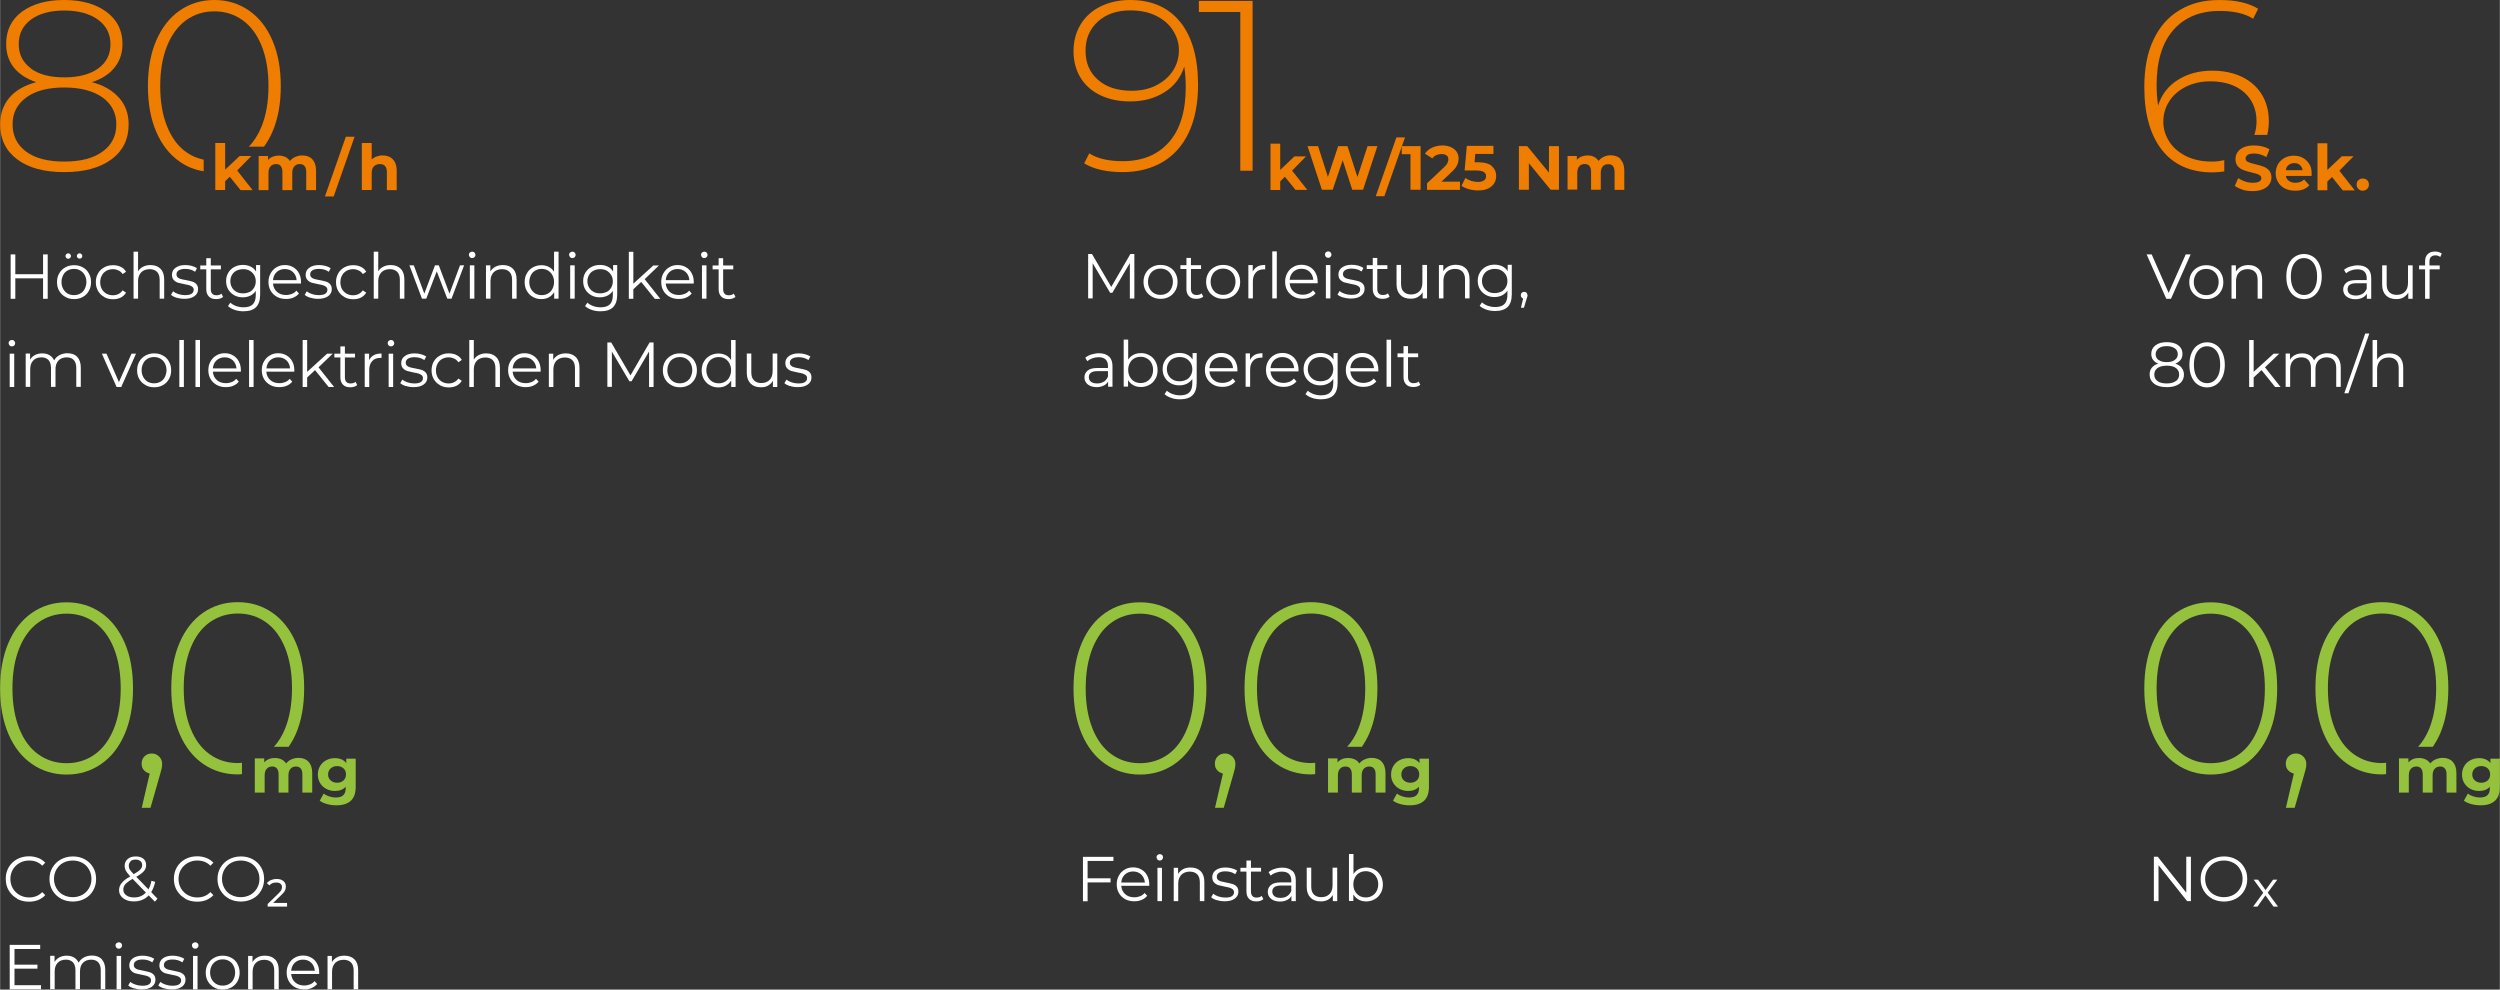 <?xml version="1.0" encoding="UTF-8"?>
<svg xmlns="http://www.w3.org/2000/svg" id="Ebene_2" data-name="Ebene 2" viewBox="0 0 182.86 72.39" width="1920" height="760">
  <rect x="0" y="0" width="182.86" height="72.39" fill="#333333" stroke="none"/>
  <defs>
    <style>
      .cls-1 {
        fill: #fff;
      }

      .cls-2 {
        fill: #ef7d00;
      }

      .cls-3 {
        fill: #95c23d;
      }
    </style>
  </defs>
  <g id="Ebene_2-2" data-name="Ebene 2">
    <g>
      <g>
        <path class="cls-1" d="M79.55,62.97v1.28h1.68v.3h-1.68v1.38h-.34v-3.25h2.23v.3h-1.89Z"/>
        <path class="cls-1" d="M84.05,64.8h-2.04c.02.25.12.46.29.61.18.16.4.23.67.23.15,0,.29-.03.42-.08.13-.05.24-.13.33-.24l.19.21c-.11.13-.24.23-.41.3-.16.07-.34.1-.54.1-.25,0-.47-.05-.67-.16-.19-.11-.34-.25-.45-.44s-.16-.4-.16-.64.05-.45.16-.64c.1-.19.25-.34.43-.44.18-.11.38-.16.61-.16s.43.05.61.16c.18.1.32.25.42.44s.15.4.15.64v.1h0ZM82.28,63.97c-.16.15-.25.35-.27.59h1.73c-.02-.24-.11-.44-.27-.59s-.36-.22-.6-.22-.43.08-.59.22Z"/>
        <path class="cls-1" d="M84.66,62.88s-.07-.1-.07-.17.02-.12.07-.16.1-.07.17-.07.12.02.17.07c.05.04.07.1.07.16,0,.07-.02.12-.07.17s-.1.07-.17.07-.12-.02-.17-.07ZM84.66,63.48h.33v2.44h-.33v-2.44Z"/>
        <path class="cls-1" d="M87.82,63.73c.18.18.27.44.27.78v1.41h-.33v-1.38c0-.25-.06-.45-.19-.58-.13-.13-.31-.2-.54-.2-.26,0-.47.08-.62.23-.15.16-.23.37-.23.65v1.28h-.33v-2.44h.32v.45c.09-.15.21-.26.37-.35s.34-.12.55-.12c.31,0,.55.09.73.27Z"/>
        <path class="cls-1" d="M89.01,65.86c-.18-.06-.32-.13-.42-.22l.15-.26c.1.08.23.15.39.2.15.05.32.08.48.08.22,0,.39-.03.49-.1.11-.07.16-.17.16-.29,0-.09-.03-.16-.09-.21s-.13-.09-.22-.12-.21-.05-.36-.08c-.2-.04-.36-.08-.48-.11-.12-.04-.22-.1-.31-.2s-.13-.22-.13-.39c0-.2.08-.37.25-.5s.41-.2.71-.2c.16,0,.32.02.47.06.16.04.29.1.39.17l-.14.26c-.2-.14-.44-.21-.72-.21-.21,0-.37.04-.47.11-.11.07-.16.17-.16.29,0,.09.03.17.09.22.06.06.14.1.23.12s.21.05.37.08c.19.04.35.07.47.11s.22.1.3.19.12.21.12.37c0,.21-.09.38-.27.51-.18.13-.42.19-.74.19-.2,0-.39-.03-.57-.09v.02Z"/>
        <path class="cls-1" d="M92.41,65.77c-.06.06-.14.1-.23.13-.09.03-.19.04-.29.04-.23,0-.4-.06-.53-.19-.12-.12-.19-.3-.19-.52v-1.47h-.44v-.28h.44v-.53h.33v.53h.74v.28h-.74v1.46c0,.15.04.26.11.33.07.08.18.11.31.11.07,0,.13-.01.2-.03s.12-.05.17-.09l.12.24h0Z"/>
        <path class="cls-1" d="M94.53,63.7c.17.16.25.39.25.71v1.51h-.32v-.38c-.07.13-.18.23-.33.3-.14.07-.31.11-.51.11-.27,0-.49-.07-.65-.2s-.24-.3-.24-.51.08-.37.23-.5.39-.19.72-.19h.77v-.15c0-.21-.06-.37-.18-.48-.12-.11-.29-.16-.51-.16-.16,0-.3.03-.45.08-.14.05-.26.12-.37.21l-.15-.25c.12-.1.27-.19.45-.24.17-.06.36-.09.55-.09.32,0,.56.08.73.24h.01ZM94.15,65.55c.13-.08.23-.21.3-.37v-.4h-.76c-.42,0-.63.15-.63.44,0,.14.05.25.16.34s.26.12.45.12.34-.04.48-.13Z"/>
        <path class="cls-1" d="M97.81,63.48v2.44h-.32v-.45c-.09.15-.21.26-.36.35-.15.08-.32.12-.52.12-.32,0-.57-.09-.75-.27s-.28-.44-.28-.78v-1.42h.33v1.38c0,.26.06.45.19.58s.31.2.54.2c.26,0,.46-.08.61-.23s.22-.37.22-.65v-1.28h.34Z"/>
        <path class="cls-1" d="M100.55,63.62c.19.1.33.25.44.44.1.19.16.4.16.64s-.05.46-.16.64c-.11.19-.25.34-.44.44-.19.11-.39.16-.62.16-.2,0-.39-.04-.55-.13-.16-.09-.29-.21-.39-.38v.48h-.32v-3.44h.33v1.47c.1-.16.23-.28.39-.36.16-.08.34-.12.54-.12.23,0,.44.05.62.16ZM100.36,65.53c.14-.08.25-.19.33-.34s.12-.31.12-.5-.04-.35-.12-.5-.19-.26-.33-.34-.29-.12-.46-.12-.33.04-.47.12-.25.19-.32.34c-.08.15-.12.31-.12.5s.04.35.12.5.19.26.32.34c.14.08.29.12.47.12s.33-.04.46-.12Z"/>
        <path class="cls-3" d="M80.85,55.89c-.74-.51-1.31-1.24-1.72-2.19-.41-.95-.61-2.06-.61-3.34s.2-2.39.61-3.34.98-1.68,1.72-2.19c.74-.51,1.58-.77,2.53-.77s1.79.26,2.53.77,1.31,1.25,1.72,2.19.61,2.06.61,3.34-.2,2.39-.61,3.34-.98,1.68-1.72,2.19-1.58.77-2.53.77-1.79-.26-2.53-.77ZM85.44,55.18c.6-.43,1.06-1.06,1.39-1.88s.5-1.8.5-2.94-.17-2.11-.5-2.94c-.33-.82-.8-1.45-1.39-1.88-.6-.43-1.29-.65-2.07-.65s-1.47.22-2.07.65-1.06,1.06-1.39,1.88c-.33.82-.5,1.8-.5,2.94s.17,2.11.5,2.94c.33.82.79,1.45,1.39,1.88s1.29.65,2.07.65,1.47-.22,2.07-.65Z"/>
        <path class="cls-3" d="M90.15,55.35c.14.15.21.32.21.52,0,.12-.01.24-.04.37s-.07.28-.12.44l-.69,2.41h-.64l.58-2.5c-.18-.05-.32-.13-.43-.26-.11-.12-.16-.28-.16-.47,0-.21.07-.39.21-.53.14-.14.32-.21.53-.21s.39.07.53.22h.02Z"/>
        <path class="cls-3" d="M96.21,55.8c-.1,0-.2.02-.31.02-.78,0-1.47-.22-2.07-.65-.6-.43-1.06-1.06-1.39-1.88-.33-.82-.5-1.8-.5-2.94s.17-2.11.5-2.94c.33-.82.79-1.45,1.39-1.88s1.29-.65,2.07-.65,1.47.22,2.07.65,1.06,1.06,1.39,1.88.5,1.8.5,2.94-.17,2.11-.5,2.94c-.21.53-.49.97-.82,1.34h1.08c.19-.29.37-.6.52-.94.41-.95.61-2.06.61-3.34s-.2-2.39-.61-3.34-.98-1.68-1.72-2.19-1.58-.77-2.53-.77-1.79.26-2.53.77-1.31,1.25-1.72,2.19-.61,2.06-.61,3.34.2,2.39.61,3.34.98,1.68,1.72,2.19,1.58.77,2.53.77c.1,0,.2-.02.31-.02v-.83h.01Z"/>
        <path class="cls-3" d="M101.06,55.72c.18.18.28.46.28.83v1.43h-.72v-1.32c0-.2-.04-.35-.12-.44-.08-.1-.2-.15-.35-.15-.17,0-.3.06-.4.17s-.15.27-.15.49v1.25h-.72v-1.32c0-.39-.16-.59-.47-.59-.17,0-.3.06-.4.17s-.15.27-.15.49v1.25h-.72v-2.5h.69v.29c.09-.1.21-.19.34-.24.13-.06.28-.08.44-.08.18,0,.34.04.48.1.14.07.26.17.34.3.1-.13.23-.23.39-.3.16-.07.33-.11.51-.11.31,0,.56.09.74.28h0Z"/>
        <path class="cls-3" d="M104.52,55.48v2.08c0,.46-.12.8-.36,1.02s-.59.33-1.04.33c-.24,0-.47-.03-.69-.09s-.4-.14-.54-.25l.29-.52c.11.09.24.16.4.21s.32.08.48.08c.25,0,.44-.06.55-.17.12-.11.18-.28.18-.51v-.11c-.19.21-.45.31-.79.31-.23,0-.44-.05-.63-.15-.19-.1-.34-.24-.45-.42s-.17-.39-.17-.63.06-.45.17-.63.26-.32.45-.42.4-.15.63-.15c.36,0,.64.12.83.36v-.32h.69v-.02ZM103.63,57.09c.12-.11.18-.26.18-.44s-.06-.33-.18-.44-.28-.17-.47-.17-.35.06-.47.17-.19.26-.19.44.06.33.19.44c.12.11.28.17.47.17s.35-.06.47-.17Z"/>
      </g>
      <g>
        <path class="cls-1" d="M1.24,65.73c-.26-.14-.46-.34-.61-.59-.15-.25-.22-.53-.22-.85s.07-.59.22-.85c.15-.25.35-.45.61-.59s.55-.21.87-.21c.24,0,.46.04.67.12s.38.2.52.35l-.22.22c-.25-.26-.57-.38-.96-.38-.26,0-.49.06-.7.18s-.38.28-.49.48c-.12.2-.18.43-.18.69s.06.48.18.69c.12.2.28.36.49.48.21.12.44.18.7.18.39,0,.71-.13.96-.39l.22.22c-.14.16-.32.27-.52.36-.21.08-.43.12-.67.12-.32,0-.61-.07-.87-.21v-.02Z"/>
        <path class="cls-1" d="M4.44,65.73c-.26-.14-.46-.34-.61-.59s-.22-.53-.22-.84.07-.59.22-.84.35-.45.61-.59c.26-.14.55-.22.88-.22s.61.07.87.21.46.34.61.59.22.53.22.85-.07.59-.22.85-.35.45-.61.59-.55.21-.87.21-.61-.07-.88-.21h0ZM6.01,65.46c.21-.12.37-.28.49-.48.12-.21.18-.43.18-.69s-.06-.48-.18-.69c-.12-.21-.28-.37-.49-.48s-.44-.17-.7-.17-.49.06-.7.17-.37.28-.49.48c-.12.21-.18.43-.18.69s.06.48.18.69c.12.21.28.37.49.48s.44.17.7.17.49-.06.7-.17Z"/>
        <path class="cls-1" d="M11.32,65.96l-.45-.46c-.28.29-.64.44-1.08.44-.21,0-.4-.03-.56-.1-.17-.07-.29-.17-.39-.29-.09-.12-.14-.27-.14-.43,0-.19.06-.37.19-.52.12-.16.33-.32.63-.49-.15-.16-.26-.3-.32-.41-.06-.11-.09-.23-.09-.36,0-.21.07-.37.22-.5.15-.13.35-.19.6-.19.23,0,.42.06.55.17.14.11.2.27.2.47,0,.16-.05.31-.16.43-.11.13-.29.27-.56.42l.89.92c.1-.18.17-.38.22-.63l.27.08c-.06.29-.16.54-.29.75l.46.48-.19.22ZM10.67,65.3l-.98-1.01c-.26.15-.43.28-.53.39-.1.12-.15.25-.15.39,0,.18.07.32.22.42.14.11.33.16.57.16.36,0,.65-.12.87-.37v.02ZM9.55,63.01c-.09.08-.14.19-.14.32,0,.1.02.19.07.27s.15.2.29.35c.24-.14.4-.25.49-.35s.13-.2.13-.32-.04-.22-.13-.29c-.08-.07-.2-.11-.35-.11-.16,0-.29.04-.38.12h.02Z"/>
        <path class="cls-1" d="M13.54,65.73c-.26-.14-.46-.34-.61-.59s-.22-.53-.22-.85.07-.59.22-.85c.15-.25.35-.45.61-.59.26-.14.55-.21.87-.21.24,0,.46.04.67.12s.38.2.52.35l-.22.22c-.25-.26-.57-.38-.96-.38-.26,0-.49.06-.7.18s-.38.28-.49.48c-.12.2-.18.43-.18.69s.06.48.18.69c.12.2.28.36.49.48.21.12.44.18.7.18.39,0,.71-.13.96-.39l.22.22c-.14.16-.32.27-.52.36-.21.08-.43.12-.67.12-.32,0-.61-.07-.87-.21v-.02Z"/>
        <path class="cls-1" d="M16.73,65.73c-.26-.14-.46-.34-.61-.59-.15-.25-.22-.53-.22-.84s.07-.59.22-.84c.15-.25.35-.45.61-.59s.55-.22.88-.22.61.07.87.21.46.34.61.59.22.53.22.85-.07.59-.22.85-.35.45-.61.59-.55.21-.87.21-.61-.07-.88-.21h0ZM18.3,65.46c.21-.12.37-.28.49-.48.12-.21.18-.43.18-.69s-.06-.48-.18-.69c-.12-.21-.28-.37-.49-.48s-.44-.17-.7-.17-.49.06-.7.17-.37.28-.49.48c-.12.21-.18.43-.18.69s.06.48.18.69c.12.21.28.37.49.48s.44.17.7.17.49-.06.7-.17Z"/>
        <path class="cls-1" d="M20.99,66.07v.25h-1.42v-.19l.8-.78c.1-.09.16-.18.2-.25.03-.07.05-.14.05-.21,0-.1-.04-.18-.11-.24s-.18-.09-.31-.09c-.22,0-.39.07-.5.21l-.19-.17c.08-.09.18-.17.3-.22s.26-.08.42-.08c.21,0,.37.05.49.15.12.1.18.23.18.4,0,.11-.02.21-.07.3-.04.09-.13.2-.26.32l-.6.58h1.01v.02Z"/>
        <path class="cls-1" d="M2.99,72.07v.3H.7v-3.25h2.23v.3h-1.88v1.15h1.68v.29h-1.68v1.21h1.95,0Z"/>
        <path class="cls-1" d="M7.43,70.17c.17.18.26.44.26.78v1.41h-.33v-1.38c0-.25-.06-.45-.18-.58s-.29-.2-.52-.2c-.25,0-.45.08-.6.23s-.22.37-.22.65v1.28h-.33v-1.38c0-.25-.06-.45-.18-.58s-.3-.2-.52-.2c-.25,0-.45.08-.6.23-.15.16-.22.37-.22.65v1.28h-.33v-2.44h.32v.45c.09-.15.21-.26.36-.34.16-.08.33-.12.53-.12s.38.04.53.13c.15.09.26.21.34.38.09-.16.22-.29.39-.38.17-.09.36-.14.58-.14.31,0,.55.09.72.26h0Z"/>
        <path class="cls-1" d="M8.51,69.33s-.07-.1-.07-.17.02-.12.07-.16.1-.07.17-.07.12.02.17.07c.05.04.07.1.07.16,0,.07-.02.12-.07.17-.05.05-.1.07-.17.07s-.12-.02-.17-.07ZM8.52,69.93h.33v2.44h-.33v-2.44Z"/>
        <path class="cls-1" d="M9.79,72.31c-.18-.06-.32-.13-.42-.22l.15-.26c.1.08.23.15.39.2.15.05.32.08.48.08.22,0,.39-.03.49-.1.11-.07.16-.17.16-.29,0-.09-.03-.16-.09-.21s-.13-.09-.22-.12-.21-.05-.36-.08c-.2-.04-.36-.08-.48-.11-.12-.04-.22-.1-.31-.2s-.13-.22-.13-.39c0-.2.08-.37.25-.5s.41-.2.71-.2c.16,0,.32.02.47.06.16.04.29.1.39.17l-.14.26c-.2-.14-.44-.21-.72-.21-.21,0-.37.04-.47.11-.11.07-.16.17-.16.29,0,.09.03.17.09.22.06.06.14.1.23.12s.21.05.37.08c.19.04.35.07.47.11s.22.1.3.19.12.21.12.37c0,.21-.09.38-.27.51-.18.13-.42.19-.74.19-.2,0-.39-.03-.57-.09v.02Z"/>
        <path class="cls-1" d="M11.99,72.31c-.18-.06-.32-.13-.42-.22l.15-.26c.1.08.23.15.39.2.15.05.32.08.48.08.22,0,.39-.03.49-.1.11-.07.16-.17.16-.29,0-.09-.03-.16-.09-.21s-.13-.09-.22-.12-.21-.05-.36-.08c-.2-.04-.36-.08-.48-.11-.12-.04-.22-.1-.31-.2s-.13-.22-.13-.39c0-.2.08-.37.25-.5s.41-.2.71-.2c.16,0,.32.02.47.06.16.04.29.1.39.17l-.14.26c-.2-.14-.44-.21-.72-.21-.21,0-.37.04-.47.11-.11.07-.16.17-.16.29,0,.09.03.17.09.22.06.06.14.1.23.12s.21.05.37.08c.19.04.35.07.47.11s.22.1.3.19.12.21.12.37c0,.21-.09.38-.27.51-.18.13-.42.19-.74.19-.2,0-.39-.03-.57-.09v.02Z"/>
        <path class="cls-1" d="M14.1,69.33s-.07-.1-.07-.17.02-.12.07-.16.1-.07.17-.07.12.02.17.07c.05.04.07.1.07.16,0,.07-.02.12-.07.17-.05.05-.1.07-.17.07s-.12-.02-.17-.07ZM14.11,69.93h.33v2.44h-.33v-2.44Z"/>
        <path class="cls-1" d="M15.65,72.23c-.19-.11-.34-.25-.45-.44s-.16-.4-.16-.64.05-.45.16-.64c.11-.19.26-.34.45-.44.19-.11.4-.16.63-.16s.45.05.64.16c.19.1.34.25.44.44s.16.4.16.64-.05.45-.16.64c-.11.19-.25.34-.44.44s-.4.16-.64.16-.45-.05-.63-.16ZM16.75,71.98c.14-.08.25-.19.32-.34.08-.15.12-.31.12-.5s-.04-.35-.12-.5-.18-.26-.32-.34-.29-.12-.47-.12-.33.04-.47.12-.25.19-.33.34-.12.31-.12.5.04.35.12.5.19.26.33.34.29.12.47.12.33-.04.47-.12Z"/>
        <path class="cls-1" d="M20.11,70.18c.18.18.27.44.27.78v1.41h-.33v-1.38c0-.25-.06-.45-.19-.58-.13-.13-.31-.2-.54-.2-.26,0-.47.08-.62.23-.15.16-.23.37-.23.65v1.28h-.33v-2.44h.32v.45c.09-.15.21-.26.37-.35s.34-.12.55-.12c.31,0,.55.09.73.27Z"/>
        <path class="cls-1" d="M23.33,71.25h-2.04c.02.25.12.46.29.61.18.16.4.23.67.23.15,0,.29-.03.42-.08s.24-.13.33-.24l.19.21c-.11.13-.24.23-.41.3-.16.07-.34.1-.54.1-.25,0-.47-.05-.67-.16-.19-.11-.34-.25-.45-.44s-.16-.4-.16-.64.05-.45.16-.64c.1-.19.25-.34.43-.44.18-.11.38-.16.61-.16s.43.05.61.16c.18.1.32.25.42.44s.15.4.15.64v.1h-.01ZM21.56,70.42c-.16.15-.25.35-.27.59h1.73c-.02-.24-.11-.44-.27-.59s-.36-.22-.6-.22-.43.08-.59.22Z"/>
        <path class="cls-1" d="M25.92,70.18c.18.18.27.44.27.78v1.41h-.33v-1.38c0-.25-.06-.45-.19-.58-.13-.13-.31-.2-.54-.2-.26,0-.47.08-.62.23-.15.16-.23.37-.23.65v1.28h-.33v-2.44h.32v.45c.09-.15.21-.26.37-.35s.34-.12.55-.12c.31,0,.55.09.73.27Z"/>
        <path class="cls-3" d="M2.33,55.89c-.74-.51-1.31-1.24-1.72-2.19-.41-.95-.61-2.06-.61-3.34s.2-2.39.61-3.34c.41-.95.98-1.68,1.72-2.19.74-.51,1.58-.77,2.53-.77s1.79.26,2.53.77,1.31,1.25,1.72,2.19.61,2.06.61,3.34-.2,2.39-.61,3.34-.98,1.68-1.72,2.19-1.58.77-2.53.77-1.79-.26-2.53-.77ZM6.93,55.18c.6-.43,1.06-1.06,1.39-1.88s.5-1.8.5-2.94-.17-2.11-.5-2.94c-.33-.82-.8-1.45-1.39-1.88-.6-.43-1.29-.65-2.07-.65s-1.47.22-2.07.65c-.6.43-1.06,1.06-1.39,1.88s-.5,1.8-.5,2.94.17,2.11.5,2.94c.33.82.79,1.45,1.39,1.88.6.43,1.29.65,2.07.65s1.47-.22,2.07-.65Z"/>
        <path class="cls-3" d="M11.64,55.35c.14.15.21.32.21.52,0,.12-.01.24-.04.37s-.07.28-.12.44l-.69,2.41h-.64l.58-2.5c-.18-.05-.32-.13-.43-.26-.11-.12-.16-.28-.16-.47,0-.21.07-.39.21-.53.14-.14.32-.21.53-.21s.39.07.53.22h.02Z"/>
        <path class="cls-3" d="M17.7,55.8c-.1,0-.2.02-.31.02-.78,0-1.47-.22-2.07-.65-.6-.43-1.06-1.06-1.39-1.88-.33-.82-.5-1.8-.5-2.94s.17-2.11.5-2.94c.33-.82.79-1.45,1.39-1.88s1.29-.65,2.07-.65,1.47.22,2.07.65,1.06,1.06,1.39,1.88.5,1.8.5,2.94-.17,2.11-.5,2.94c-.21.53-.49.97-.82,1.34h1.08c.19-.29.37-.6.52-.94.41-.95.61-2.06.61-3.34s-.2-2.39-.61-3.34-.98-1.68-1.72-2.19-1.58-.77-2.53-.77-1.79.26-2.53.77-1.31,1.25-1.72,2.19-.61,2.06-.61,3.34.2,2.39.61,3.34.98,1.68,1.72,2.19c.74.51,1.58.77,2.53.77.11,0,.2-.02.31-.02v-.83h.01Z"/>
        <path class="cls-3" d="M22.55,55.72c.18.18.28.46.28.83v1.43h-.72v-1.32c0-.2-.04-.35-.12-.44-.08-.1-.2-.15-.35-.15-.17,0-.3.06-.4.17s-.15.27-.15.49v1.25h-.72v-1.32c0-.39-.16-.59-.47-.59-.17,0-.3.06-.4.17s-.15.27-.15.49v1.25h-.72v-2.5h.69v.29c.09-.1.21-.19.34-.24.13-.06.28-.08.44-.08.18,0,.34.04.48.1.14.07.26.17.34.3.1-.13.23-.23.39-.3.16-.07.33-.11.51-.11.31,0,.56.09.74.28h-.01Z"/>
        <path class="cls-3" d="M26.01,55.48v2.08c0,.46-.12.8-.36,1.02s-.59.33-1.04.33c-.24,0-.47-.03-.69-.09-.22-.06-.4-.14-.54-.25l.29-.52c.11.09.24.16.4.21s.32.08.48.08c.25,0,.44-.06.55-.17.12-.11.18-.28.18-.51v-.11c-.19.21-.45.31-.79.31-.23,0-.44-.05-.63-.15-.19-.1-.34-.24-.45-.42s-.17-.39-.17-.63.06-.45.17-.63.26-.32.45-.42.4-.15.63-.15c.36,0,.64.12.83.36v-.32h.69v-.02ZM25.12,57.09c.12-.11.18-.26.18-.44s-.06-.33-.18-.44-.28-.17-.47-.17-.35.06-.47.17c-.12.11-.19.26-.19.44s.06.33.19.44c.12.11.28.17.47.17s.35-.06.47-.17Z"/>
      </g>
      <g>
        <path class="cls-1" d="M160.26,62.67v3.25h-.28l-2.09-2.63v2.63h-.34v-3.25h.28l2.09,2.63v-2.63h.34Z"/>
        <path class="cls-1" d="M161.8,65.73c-.26-.14-.46-.34-.61-.59s-.22-.53-.22-.84.07-.59.22-.84.35-.45.61-.59.55-.22.88-.22.61.07.87.21.46.34.61.59.22.53.22.85-.07.59-.22.85-.35.45-.61.59-.55.21-.87.21-.61-.07-.88-.21h0ZM163.37,65.46c.21-.12.37-.28.49-.48.12-.21.18-.43.18-.69s-.06-.48-.18-.69c-.12-.21-.28-.37-.49-.48s-.44-.17-.7-.17-.49.06-.7.17-.37.28-.49.48c-.12.21-.18.43-.18.69s.06.48.18.69c.12.21.28.37.49.48s.44.17.7.17.49-.06.7-.17Z"/>
        <path class="cls-1" d="M166.3,66.32l-.59-.82-.58.82h-.32l.74-1.01-.7-.96h.32l.55.76.55-.76h.31l-.7.95.75,1.02s-.33,0-.33,0Z"/>
        <path class="cls-3" d="M159.18,55.89c-.74-.51-1.31-1.24-1.72-2.19-.41-.95-.61-2.06-.61-3.34s.2-2.39.61-3.34.98-1.68,1.72-2.19c.74-.51,1.58-.77,2.53-.77s1.79.26,2.53.77,1.31,1.25,1.72,2.19.61,2.06.61,3.34-.2,2.39-.61,3.34-.98,1.68-1.72,2.19-1.58.77-2.53.77-1.79-.26-2.53-.77ZM163.78,55.18c.6-.43,1.06-1.06,1.39-1.88s.5-1.8.5-2.94-.17-2.11-.5-2.94c-.33-.82-.8-1.45-1.39-1.88-.6-.43-1.29-.65-2.07-.65s-1.47.22-2.07.65-1.06,1.06-1.39,1.88-.5,1.8-.5,2.94.17,2.11.5,2.94c.33.82.79,1.45,1.39,1.88s1.29.65,2.07.65,1.47-.22,2.07-.65Z"/>
        <path class="cls-3" d="M168.49,55.35c.14.15.21.32.21.52,0,.12-.01.24-.04.37s-.07.28-.12.44l-.69,2.41h-.64l.58-2.5c-.18-.05-.32-.13-.43-.26-.11-.12-.16-.28-.16-.47,0-.21.07-.39.21-.53.14-.14.32-.21.53-.21s.39.07.53.22h.02Z"/>
        <path class="cls-3" d="M174.55,55.8c-.1,0-.2.02-.31.02-.78,0-1.47-.22-2.07-.65-.6-.43-1.06-1.06-1.39-1.88-.33-.82-.5-1.8-.5-2.94s.17-2.11.5-2.94c.33-.82.79-1.45,1.39-1.88s1.29-.65,2.07-.65,1.47.22,2.07.65,1.06,1.06,1.39,1.88.5,1.8.5,2.94-.17,2.11-.5,2.94c-.21.53-.49.97-.82,1.34h1.08c.19-.29.37-.6.52-.94.41-.95.61-2.06.61-3.34s-.2-2.39-.61-3.34-.98-1.68-1.72-2.19-1.58-.77-2.53-.77-1.79.26-2.53.77-1.31,1.25-1.72,2.19-.61,2.06-.61,3.34.2,2.39.61,3.34.98,1.68,1.72,2.19,1.58.77,2.53.77c.11,0,.2-.02.31-.02v-.83h0Z"/>
        <path class="cls-3" d="M179.4,55.72c.18.18.28.46.28.83v1.43h-.72v-1.32c0-.2-.04-.35-.12-.44-.08-.1-.2-.15-.35-.15-.17,0-.3.06-.4.17-.1.11-.15.27-.15.49v1.25h-.72v-1.32c0-.39-.16-.59-.47-.59-.17,0-.3.06-.4.17-.1.11-.15.27-.15.49v1.25h-.72v-2.5h.69v.29c.09-.1.21-.19.34-.24.13-.06.28-.08.44-.08.18,0,.34.04.48.1.14.07.26.17.34.3.1-.13.23-.23.39-.3.16-.07.33-.11.51-.11.31,0,.56.09.74.28h-.01Z"/>
        <path class="cls-3" d="M182.86,55.48v2.08c0,.46-.12.8-.36,1.02s-.59.33-1.04.33c-.24,0-.47-.03-.69-.09s-.4-.14-.54-.25l.29-.52c.11.09.24.16.4.21.16.05.32.08.48.08.25,0,.44-.06.55-.17.12-.11.18-.28.18-.51v-.11c-.19.21-.45.31-.79.31-.23,0-.44-.05-.63-.15-.19-.1-.34-.24-.45-.42s-.17-.39-.17-.63.06-.45.17-.63.26-.32.45-.42.4-.15.63-.15c.36,0,.64.12.83.36v-.32h.69v-.02ZM181.97,57.09c.12-.11.18-.26.18-.44s-.06-.33-.18-.44-.28-.17-.47-.17-.35.06-.47.17-.19.26-.19.44.06.33.19.44c.12.11.28.17.47.17s.35-.06.47-.17Z"/>
      </g>
      <g>
        <path class="cls-1" d="M160.24,18.61l-1.44,3.25h-.34l-1.44-3.25h.37l1.24,2.82,1.25-2.82h.36Z"/>
        <path class="cls-1" d="M160.75,21.72c-.19-.11-.34-.25-.45-.44s-.16-.4-.16-.64.05-.45.16-.64c.11-.19.26-.34.45-.44.19-.11.4-.16.64-.16s.45.05.64.16c.19.1.34.25.44.44.11.19.16.4.16.64s-.05.45-.16.64c-.11.19-.25.34-.44.44-.19.11-.4.16-.64.16s-.45-.05-.64-.16ZM161.85,21.47c.14-.08.25-.19.32-.34s.12-.31.12-.5-.04-.35-.12-.5-.19-.26-.32-.34c-.14-.08-.29-.12-.47-.12s-.33.04-.47.12-.25.19-.32.34c-.08.15-.12.31-.12.5s.04.35.12.5.19.26.32.34c.14.08.29.12.47.12s.33-.04.47-.12Z"/>
        <path class="cls-1" d="M165.2,19.66c.18.18.27.44.27.78v1.41h-.33v-1.38c0-.25-.06-.45-.19-.58s-.31-.2-.54-.2c-.26,0-.47.08-.62.23-.15.16-.23.37-.23.65v1.28h-.33v-2.44h.32v.45c.09-.15.21-.26.37-.35.16-.08.34-.12.55-.12.31,0,.55.09.73.27h0Z"/>
        <path class="cls-1" d="M167.86,21.68c-.2-.13-.35-.32-.46-.57s-.16-.54-.16-.88.05-.63.16-.88.26-.44.46-.57c.2-.13.42-.2.67-.2s.47.07.67.2c.2.13.35.32.46.57s.17.54.17.88-.06.63-.17.88-.27.44-.46.57-.42.2-.67.2-.47-.07-.67-.2ZM169.03,21.42c.14-.11.26-.26.34-.46.08-.2.12-.44.12-.73s-.04-.53-.12-.73c-.08-.2-.19-.35-.34-.46-.14-.1-.31-.16-.5-.16s-.35.05-.5.16c-.14.11-.26.26-.34.46-.08.2-.12.44-.12.73s.04.53.12.73c.08.2.19.35.34.46.14.1.31.16.5.16s.35-.05.5-.16Z"/>
        <path class="cls-1" d="M173.19,19.64c.17.16.26.39.26.71v1.51h-.32v-.38c-.07.13-.18.23-.33.3-.14.07-.31.11-.51.11-.27,0-.49-.07-.65-.2s-.24-.3-.24-.51.08-.37.23-.5.39-.19.72-.19h.77v-.15c0-.21-.06-.37-.18-.48-.12-.11-.29-.16-.52-.16-.15,0-.3.03-.44.08s-.26.12-.37.21l-.15-.25c.12-.1.27-.19.45-.24s.36-.09.55-.09c.32,0,.56.08.73.24h0ZM172.82,21.49c.13-.08.23-.21.3-.37v-.4h-.77c-.42,0-.63.15-.63.44,0,.14.05.25.16.34.11.08.26.12.45.12s.34-.04.48-.13h.01Z"/>
        <path class="cls-1" d="M176.48,19.42v2.44h-.32v-.45c-.09.15-.21.26-.36.35s-.32.12-.52.12c-.32,0-.57-.09-.75-.27s-.28-.44-.28-.78v-1.42h.33v1.38c0,.26.06.45.19.58s.31.2.54.2c.26,0,.46-.08.61-.23s.22-.37.22-.65v-1.28h.34Z"/>
        <path class="cls-1" d="M177.82,18.79c-.07.08-.11.19-.11.34v.29h.75v.28h-.74v2.16h-.33v-2.16h-.44v-.28h.44v-.3c0-.22.06-.4.19-.53.13-.13.31-.19.54-.19.09,0,.18.01.27.04s.16.06.22.11l-.11.25c-.1-.08-.22-.12-.36-.12s-.25.04-.32.12h0Z"/>
        <path class="cls-1" d="M159.58,26.91c.11.14.17.3.17.49s-.05.35-.15.49-.25.25-.44.32c-.19.08-.41.11-.67.11-.39,0-.7-.08-.92-.25s-.33-.39-.33-.68c0-.19.05-.36.16-.49s.26-.24.47-.3c-.17-.06-.29-.16-.38-.28s-.13-.27-.13-.43c0-.26.1-.47.31-.63s.48-.23.83-.23c.23,0,.43.04.6.1.17.07.31.17.4.3.1.13.14.28.14.46s-.04.31-.13.43c-.09.12-.22.22-.39.28.2.07.36.17.47.31h0ZM159.16,27.88c.16-.12.24-.28.24-.48s-.08-.36-.24-.48c-.16-.12-.39-.17-.67-.17s-.51.06-.67.17c-.16.12-.24.27-.24.48s.08.36.24.48c.16.12.38.17.67.17s.51-.06.67-.18h0ZM157.9,26.33c.14.11.34.16.59.16s.45-.05.59-.16c.14-.1.22-.25.22-.42s-.07-.33-.22-.43-.34-.16-.59-.16-.44.05-.59.16c-.14.11-.22.25-.22.43s.07.32.21.43h0Z"/>
        <path class="cls-1" d="M160.77,28.14c-.2-.13-.35-.32-.46-.57s-.16-.54-.16-.88.05-.63.16-.88.26-.44.46-.57c.2-.13.42-.2.67-.2s.47.07.67.2c.2.13.35.32.46.57s.17.54.17.88-.06.63-.17.88-.27.44-.46.57-.42.2-.67.2-.47-.07-.67-.2ZM161.94,27.87c.14-.11.26-.26.34-.46.08-.2.12-.44.12-.73s-.04-.53-.12-.73c-.08-.2-.19-.35-.34-.46-.14-.1-.31-.16-.5-.16s-.35.05-.5.16c-.14.11-.26.26-.34.46-.08.2-.12.44-.12.73s.04.53.12.73c.08.2.19.35.34.46.14.1.31.16.5.16s.35-.05.5-.16Z"/>
        <path class="cls-1" d="M165.42,27.08l-.57.53v.7h-.33v-3.44h.33v2.33l1.46-1.33h.41l-1.04,1,1.14,1.44h-.4l-.98-1.22h-.02Z"/>
        <path class="cls-1" d="M170.96,26.11c.17.18.26.44.26.78v1.41h-.33v-1.38c0-.25-.06-.45-.18-.58s-.29-.2-.52-.2c-.25,0-.45.08-.6.23-.15.16-.22.37-.22.65v1.28h-.33v-1.38c0-.25-.06-.45-.18-.58s-.3-.2-.52-.2c-.25,0-.45.08-.6.23-.15.16-.22.37-.22.65v1.28h-.33v-2.44h.32v.45c.09-.15.21-.26.36-.34s.33-.12.53-.12.38.04.53.13c.15.09.26.21.34.38.09-.16.22-.29.39-.38.17-.09.36-.14.58-.14.31,0,.55.09.72.26h0Z"/>
        <path class="cls-1" d="M173.01,24.4h.3l-1.53,4.37h-.3l1.53-4.37Z"/>
        <path class="cls-1" d="M175.52,26.12c.18.18.27.44.27.78v1.41h-.33v-1.38c0-.25-.06-.45-.19-.58s-.31-.2-.54-.2c-.26,0-.47.08-.62.23-.15.16-.23.37-.23.65v1.28h-.33v-3.44h.33v1.43c.09-.14.21-.25.37-.33s.34-.12.54-.12c.31,0,.55.09.73.27Z"/>
        <path class="cls-2" d="M162.69,11.72c-.28.06-.57.1-.89.1-.75,0-1.38-.14-1.92-.41-.53-.27-.94-.63-1.22-1.08s-.42-.92-.42-1.42c0-.56.15-1.06.44-1.51.29-.45.7-.8,1.22-1.06.53-.26,1.12-.39,1.78-.39,1.04,0,1.86.27,2.47.8.6.53.91,1.24.91,2.13,0,.36-.06.68-.16.99h.94c.08-.32.12-.65.12-1.01,0-.73-.17-1.38-.51-1.94s-.83-.99-1.46-1.3c-.63-.3-1.36-.45-2.17-.45-.96,0-1.79.22-2.51.67-.72.45-1.2,1.08-1.45,1.88-.07-.45-.11-.95-.11-1.49,0-1.76.41-3.11,1.23-4.04s1.95-1.39,3.38-1.39c1.04,0,1.86.19,2.45.57l.37-.73c-.71-.43-1.65-.64-2.82-.64s-2.08.24-2.91.73c-.83.49-1.47,1.2-1.92,2.16-.46.95-.68,2.11-.68,3.49,0,1.96.43,3.49,1.29,4.59.86,1.09,2.09,1.64,3.7,1.64.3,0,.58-.03.86-.07v-.81h0Z"/>
        <path class="cls-2" d="M164.05,13.87c-.24-.07-.43-.16-.58-.27l.25-.57c.14.1.3.18.5.25.19.06.38.09.57.09.21,0,.37-.03.47-.09s.15-.15.15-.25c0-.08-.03-.14-.09-.19-.06-.05-.14-.09-.23-.12s-.22-.06-.38-.1c-.25-.06-.45-.12-.61-.18s-.29-.15-.41-.28c-.11-.13-.17-.3-.17-.52,0-.19.05-.36.15-.51.1-.15.26-.27.46-.36.21-.09.46-.13.75-.13.21,0,.41.02.61.07.2.05.37.12.52.21l-.23.57c-.3-.17-.6-.26-.9-.26-.21,0-.37.03-.47.1-.1.07-.15.16-.15.27s.06.19.17.25c.12.05.29.11.53.16.25.06.45.12.61.18s.29.15.41.28c.11.13.17.3.17.51,0,.19-.05.35-.16.51s-.26.27-.47.36c-.21.09-.46.13-.76.13-.26,0-.5-.03-.74-.1h.03Z"/>
        <path class="cls-2" d="M169.09,12.87h-1.89c.03.15.11.28.24.37s.28.13.47.13c.13,0,.24-.02.35-.06s.19-.1.28-.18l.38.42c-.23.27-.58.4-1.03.4-.28,0-.53-.05-.75-.16s-.38-.26-.5-.46c-.12-.19-.18-.42-.18-.66s.06-.46.17-.66c.12-.2.28-.35.48-.46s.43-.16.68-.16.47.05.66.16c.2.11.35.26.47.45s.17.42.17.68c0,0,0,.07,0,.19h0ZM167.4,12.07c-.11.09-.18.22-.2.38h1.23c-.02-.16-.09-.28-.2-.38s-.25-.14-.41-.14-.3.05-.41.14h0Z"/>
        <path class="cls-2" d="M170.59,12.94l-.35.34v.64h-.72v-3.44h.72v1.95l1.06-1h.86l-1.04,1.06,1.13,1.44h-.88l-.79-.98h0Z"/>
        <path class="cls-2" d="M172.51,13.82c-.09-.09-.13-.19-.13-.32s.04-.24.13-.32.19-.12.32-.12.23.04.32.12c.09.08.13.19.13.32s-.04.24-.13.32c-.09.09-.19.13-.32.13s-.23-.04-.32-.13Z"/>
      </g>
      <g>
        <path class="cls-1" d="M3.48,18.61v3.25h-.34v-1.5H1.11v1.5h-.34v-3.25h.34v1.45h2.03v-1.45h.34Z"/>
        <path class="cls-1" d="M4.77,21.72c-.19-.11-.34-.25-.45-.44-.11-.19-.16-.4-.16-.64s.05-.45.16-.64c.11-.19.26-.34.45-.44.19-.11.4-.16.64-.16s.45.05.64.16c.19.1.34.25.44.44.11.19.16.4.16.64s-.05.45-.16.64c-.11.19-.25.34-.44.44-.19.11-.4.16-.64.16s-.45-.05-.64-.16ZM5.87,21.47c.14-.08.25-.19.32-.34s.12-.31.12-.5-.04-.35-.12-.5-.19-.26-.32-.34c-.14-.08-.29-.12-.47-.12s-.33.04-.47.12-.25.19-.32.34c-.08.15-.12.31-.12.5s.04.35.12.5.19.26.32.34c.14.08.29.12.47.12s.33-.04.47-.12ZM4.84,18.87s-.06-.09-.06-.14.02-.1.06-.14c.04-.04.09-.06.14-.06s.1.02.14.06c.04.04.06.09.06.14s-.02.1-.06.14c-.04.04-.09.06-.14.06s-.1-.02-.14-.05h0ZM5.67,18.87s-.06-.09-.06-.14.02-.1.06-.14c.04-.04.09-.06.14-.06.06,0,.1.02.14.06.04.04.06.09.06.14,0,.06-.02.11-.06.14-.04.04-.09.05-.14.05s-.1-.02-.14-.06h0Z"/>
        <path class="cls-1" d="M7.61,21.72c-.19-.1-.34-.25-.45-.44-.11-.19-.16-.4-.16-.64s.05-.45.16-.64c.11-.19.26-.34.45-.44.19-.11.41-.16.65-.16.21,0,.4.04.56.12.17.08.3.2.39.36l-.25.17c-.08-.12-.18-.21-.31-.27s-.26-.09-.4-.09c-.18,0-.33.04-.48.12-.14.08-.25.19-.33.34s-.12.31-.12.5.04.35.12.5c.08.14.19.25.33.33s.3.12.48.12c.15,0,.28-.03.4-.09s.23-.15.31-.27l.25.17c-.1.16-.23.28-.39.36s-.35.12-.56.12c-.24,0-.46-.05-.65-.16h0Z"/>
        <path class="cls-1" d="M11.73,19.66c.18.18.27.44.27.78v1.41h-.33v-1.38c0-.25-.06-.45-.19-.58-.13-.13-.31-.2-.54-.2-.26,0-.47.08-.62.23-.15.16-.23.37-.23.65v1.28h-.33v-3.44h.33v1.43c.09-.14.21-.25.37-.33s.34-.12.54-.12c.31,0,.55.09.73.27Z"/>
        <path class="cls-1" d="M12.92,21.79c-.18-.06-.32-.13-.42-.22l.15-.26c.1.08.23.15.38.2s.32.08.48.08c.22,0,.39-.03.49-.1.11-.07.16-.17.16-.29,0-.09-.03-.16-.09-.21s-.13-.09-.22-.12-.21-.05-.36-.08c-.2-.04-.36-.08-.48-.11-.12-.04-.22-.1-.31-.2-.09-.09-.13-.22-.13-.39,0-.2.08-.37.26-.5.17-.13.41-.2.71-.2.16,0,.32.02.47.06s.29.1.39.17l-.14.26c-.2-.14-.44-.21-.72-.21-.21,0-.37.04-.48.11s-.16.17-.16.29c0,.09.03.17.09.22.06.06.14.1.23.12.09.03.21.05.37.08.19.04.35.07.47.11s.22.1.3.19.12.21.12.37c0,.21-.09.38-.27.51-.18.13-.42.19-.74.19-.2,0-.39-.03-.57-.09l.02.02Z"/>
        <path class="cls-1" d="M16.32,21.71c-.06.06-.14.1-.23.13s-.19.04-.29.04c-.23,0-.41-.06-.53-.19-.12-.12-.19-.3-.19-.52v-1.47h-.44v-.28h.44v-.53h.33v.53h.74v.28h-.74v1.46c0,.15.04.26.11.33.07.08.18.11.31.11.07,0,.13-.01.2-.03.06-.02.12-.05.16-.09l.12.24h0Z"/>
        <path class="cls-1" d="M19.02,19.41v2.14c0,.41-.1.72-.3.92-.2.2-.51.3-.92.3-.23,0-.44-.03-.64-.1-.2-.07-.37-.16-.49-.28l.17-.25c.12.11.26.19.43.25s.35.09.53.09c.31,0,.54-.07.68-.22.15-.14.22-.37.22-.67v-.31c-.1.15-.24.27-.4.35-.17.08-.35.12-.55.12-.23,0-.44-.05-.62-.15s-.33-.24-.44-.42-.16-.39-.16-.62.05-.43.16-.61.25-.32.44-.42.39-.15.63-.15c.21,0,.39.04.56.12s.3.2.4.36v-.47h.32l-.02.02ZM18.25,21.36c.14-.08.25-.18.33-.32s.12-.29.12-.46-.04-.33-.12-.46-.19-.24-.33-.32-.3-.11-.48-.11-.33.04-.48.11-.25.18-.33.31c-.08.14-.12.29-.12.46s.04.33.12.46c.08.14.19.24.33.32s.3.11.48.11.34-.04.48-.11h0Z"/>
        <path class="cls-1" d="M22,20.74h-2.04c.02.25.12.46.29.61.18.16.4.23.67.23.15,0,.29-.03.42-.08s.24-.13.33-.24l.19.21c-.11.13-.24.23-.41.3-.16.07-.34.1-.54.1-.25,0-.47-.05-.67-.16-.19-.11-.34-.25-.45-.44s-.16-.4-.16-.64.05-.45.16-.64.25-.34.43-.44c.18-.11.38-.16.61-.16s.43.05.61.16c.18.1.32.25.42.44s.15.4.15.64v.1h-.01ZM20.23,19.9c-.16.15-.25.35-.27.59h1.73c-.02-.24-.11-.44-.27-.59s-.36-.22-.6-.22-.43.08-.59.22Z"/>
        <path class="cls-1" d="M22.7,21.79c-.18-.06-.32-.13-.42-.22l.15-.26c.1.08.23.15.38.2s.32.08.48.08c.22,0,.39-.03.49-.1.11-.07.16-.17.16-.29,0-.09-.03-.16-.09-.21s-.13-.09-.22-.12-.21-.05-.36-.08c-.2-.04-.36-.08-.48-.11-.12-.04-.22-.1-.31-.2-.09-.09-.13-.22-.13-.39,0-.2.08-.37.26-.5.17-.13.41-.2.71-.2.16,0,.32.02.47.06s.29.1.39.17l-.14.26c-.2-.14-.44-.21-.72-.21-.21,0-.37.04-.48.11-.11.07-.16.17-.16.29,0,.09.03.17.09.22.06.06.14.1.23.12.09.03.21.05.37.08.19.04.35.07.47.11.12.04.22.1.3.19s.12.21.12.37c0,.21-.09.38-.27.51-.18.13-.42.19-.74.19-.2,0-.39-.03-.57-.09l.02.02Z"/>
        <path class="cls-1" d="M25.18,21.72c-.19-.1-.34-.25-.45-.44s-.16-.4-.16-.64.05-.45.16-.64c.11-.19.26-.34.45-.44.19-.11.41-.16.65-.16.21,0,.4.04.56.12.17.08.3.2.39.36l-.25.17c-.08-.12-.18-.21-.31-.27s-.26-.09-.4-.09c-.18,0-.33.04-.48.12-.14.08-.25.19-.33.34s-.12.31-.12.5.04.35.12.5c.08.14.19.25.33.33s.3.12.48.12c.15,0,.28-.03.4-.09.12-.06.23-.15.31-.27l.25.17c-.1.16-.23.28-.39.36s-.35.12-.56.12c-.24,0-.46-.05-.65-.16h0Z"/>
        <path class="cls-1" d="M29.3,19.66c.18.18.27.44.27.78v1.41h-.33v-1.38c0-.25-.06-.45-.19-.58-.13-.13-.31-.2-.54-.2-.26,0-.47.08-.62.23-.15.16-.23.37-.23.65v1.28h-.33v-3.44h.33v1.43c.09-.14.21-.25.37-.33s.34-.12.54-.12c.31,0,.55.09.73.27Z"/>
        <path class="cls-1" d="M33.94,19.41l-.92,2.44h-.31l-.77-2-.77,2h-.31l-.92-2.44h.32l.77,2.07.78-2.07h.28l.78,2.07.77-2.07h.3Z"/>
        <path class="cls-1" d="M34.36,18.81s-.07-.1-.07-.17.02-.12.07-.16c.05-.05.1-.07.17-.07s.13.02.17.07.07.1.07.16c0,.07-.02.12-.07.17s-.1.07-.17.07-.12-.02-.17-.07ZM34.36,19.41h.33v2.44h-.33v-2.44Z"/>
        <path class="cls-1" d="M37.51,19.66c.18.18.27.44.27.78v1.41h-.33v-1.38c0-.25-.06-.45-.19-.58-.13-.13-.31-.2-.54-.2-.26,0-.47.08-.62.23-.15.16-.23.37-.23.65v1.28h-.33v-2.44h.32v.45c.09-.15.21-.26.37-.35.16-.08.34-.12.55-.12.31,0,.55.09.73.27Z"/>
        <path class="cls-1" d="M40.85,18.41v3.44h-.32v-.48c-.1.16-.23.29-.39.38-.16.09-.35.13-.55.13-.23,0-.44-.05-.62-.16-.19-.1-.33-.25-.44-.44-.11-.19-.16-.4-.16-.64s.05-.46.16-.64c.1-.19.25-.33.44-.44.19-.1.39-.16.62-.16.2,0,.38.04.54.12s.29.2.39.36v-1.47s.33,0,.33,0ZM40.08,21.47c.14-.08.25-.19.32-.34.08-.15.12-.31.12-.5s-.04-.35-.12-.5c-.08-.15-.19-.26-.32-.34-.14-.08-.29-.12-.46-.12s-.33.04-.47.12-.25.19-.32.34c-.08.15-.12.31-.12.5s.04.35.12.5c.08.15.19.26.32.34.14.08.29.12.47.12s.32-.04.46-.12Z"/>
        <path class="cls-1" d="M41.69,18.81s-.07-.1-.07-.17.02-.12.07-.16c.05-.05.1-.07.17-.07s.13.02.17.07.07.1.07.16c0,.07-.02.12-.07.17s-.1.07-.17.07-.12-.02-.17-.07ZM41.7,19.41h.33v2.44h-.33v-2.44Z"/>
        <path class="cls-1" d="M45.14,19.41v2.14c0,.41-.1.72-.3.92s-.51.3-.92.3c-.23,0-.44-.03-.64-.1s-.37-.16-.49-.28l.17-.25c.12.11.26.19.43.25.17.06.35.09.53.09.31,0,.54-.07.68-.22.15-.14.22-.37.22-.67v-.31c-.1.15-.24.27-.4.35-.17.08-.35.12-.55.12-.23,0-.44-.05-.62-.15s-.33-.24-.44-.42c-.11-.18-.16-.39-.16-.62s.05-.43.16-.61.25-.32.44-.42.39-.15.63-.15c.21,0,.39.04.56.12.17.08.3.2.4.36v-.47h.32l-.02.02ZM44.37,21.36c.14-.08.25-.18.33-.32s.12-.29.12-.46-.04-.33-.12-.46c-.08-.13-.19-.24-.33-.32s-.3-.11-.48-.11-.33.04-.48.11-.25.18-.33.31c-.08.14-.12.29-.12.46s.04.33.12.46c.08.14.19.24.33.32.14.08.3.11.48.11s.34-.04.48-.11h0Z"/>
        <path class="cls-1" d="M46.89,20.63l-.57.53v.7h-.33v-3.44h.33v2.33l1.46-1.33h.41l-1.04,1,1.14,1.44h-.4l-.98-1.22h-.02Z"/>
        <path class="cls-1" d="M50.73,20.74h-2.04c.02.25.12.46.29.61.18.16.4.23.67.23.15,0,.29-.03.42-.08.13-.05.24-.13.33-.24l.19.21c-.11.13-.24.23-.41.3-.16.07-.34.1-.54.1-.25,0-.47-.05-.67-.16-.19-.11-.34-.25-.45-.44s-.16-.4-.16-.64.05-.45.16-.64.25-.34.43-.44c.18-.11.38-.16.61-.16s.43.05.61.16c.18.1.32.25.42.44s.15.4.15.64v.1h0ZM48.96,19.9c-.16.15-.25.35-.27.59h1.73c-.02-.24-.11-.44-.27-.59s-.36-.22-.6-.22-.43.08-.59.22Z"/>
        <path class="cls-1" d="M51.34,18.81s-.07-.1-.07-.17.02-.12.07-.16c.05-.05.1-.07.17-.07s.13.02.17.07.07.1.07.16c0,.07-.02.12-.07.17s-.1.07-.17.07-.12-.02-.17-.07ZM51.34,19.41h.33v2.44h-.33v-2.44Z"/>
        <path class="cls-1" d="M53.8,21.71c-.06.06-.14.1-.23.13s-.19.04-.29.04c-.23,0-.41-.06-.53-.19-.12-.12-.19-.3-.19-.52v-1.47h-.44v-.28h.44v-.53h.33v.53h.74v.28h-.74v1.46c0,.15.04.26.11.33.07.08.18.11.31.11.07,0,.13-.01.2-.03.06-.02.12-.05.16-.09l.12.24h0Z"/>
        <path class="cls-1" d="M.69,25.27s-.07-.1-.07-.17.02-.12.07-.16c.05-.05.1-.07.17-.07s.13.02.17.07.07.1.07.16c0,.07-.02.12-.07.17-.05.05-.1.07-.17.07s-.12-.02-.17-.07ZM.7,25.87h.33v2.44h-.33v-2.44Z"/>
        <path class="cls-1" d="M5.64,26.11c.17.18.26.44.26.78v1.41h-.33v-1.38c0-.25-.06-.45-.18-.58s-.29-.2-.52-.2c-.25,0-.45.08-.6.23-.15.16-.22.37-.22.65v1.28h-.33v-1.38c0-.25-.06-.45-.18-.58-.12-.13-.3-.2-.52-.2-.25,0-.45.08-.6.23-.15.16-.22.37-.22.65v1.28h-.33v-2.44h.32v.45c.09-.15.21-.26.36-.34s.33-.12.53-.12.38.04.53.13c.15.09.26.21.34.38.09-.16.22-.29.39-.38.17-.09.36-.14.58-.14.31,0,.55.09.72.26h0Z"/>
        <path class="cls-1" d="M9.94,25.87l-1.08,2.44h-.34l-1.08-2.44h.34l.91,2.08.92-2.08h.33Z"/>
        <path class="cls-1" d="M10.63,28.17c-.19-.11-.34-.25-.45-.44s-.16-.4-.16-.64.05-.45.16-.64c.11-.19.26-.34.45-.44.19-.11.4-.16.64-.16s.45.05.64.16c.19.1.34.25.44.44.11.19.16.4.16.64s-.05.45-.16.64c-.11.19-.25.34-.44.44-.19.11-.4.16-.64.16s-.45-.05-.64-.16ZM11.73,27.92c.14-.08.25-.19.32-.34s.12-.31.12-.5-.04-.35-.12-.5-.19-.26-.32-.34c-.14-.08-.29-.12-.47-.12s-.33.04-.47.12-.25.19-.32.34c-.08.15-.12.31-.12.5s.04.35.12.5.19.26.32.34c.14.08.29.12.47.12s.33-.04.47-.12Z"/>
        <path class="cls-1" d="M13.11,24.87h.33v3.44h-.33v-3.44Z"/>
        <path class="cls-1" d="M14.29,24.87h.33v3.44h-.33v-3.44Z"/>
        <path class="cls-1" d="M17.6,27.19h-2.04c.02.25.12.46.29.61.18.16.4.23.67.23.15,0,.29-.03.42-.08s.24-.13.33-.24l.19.21c-.11.13-.24.23-.41.3-.16.07-.34.1-.54.1-.25,0-.47-.05-.67-.16-.19-.11-.34-.25-.45-.44s-.16-.4-.16-.64.05-.45.16-.64.25-.34.43-.44c.18-.11.38-.16.61-.16s.43.05.61.16c.18.1.32.25.42.44s.15.4.15.64v.1h-.01ZM15.83,26.36c-.16.15-.25.35-.27.59h1.73c-.02-.24-.11-.44-.27-.59s-.36-.22-.6-.22-.43.08-.59.22Z"/>
        <path class="cls-1" d="M18.21,24.87h.33v3.44h-.33v-3.44Z"/>
        <path class="cls-1" d="M21.51,27.19h-2.04c.02.25.12.46.29.61.18.16.4.23.67.23.15,0,.29-.03.42-.08s.24-.13.33-.24l.19.21c-.11.13-.24.23-.41.3-.16.07-.34.1-.54.1-.25,0-.47-.05-.67-.16-.19-.11-.34-.25-.45-.44s-.16-.4-.16-.64.05-.45.16-.64.25-.34.43-.44c.18-.11.38-.16.61-.16s.43.05.61.16c.18.1.32.25.42.44s.15.4.15.64v.1h-.01ZM19.75,26.36c-.16.15-.25.35-.27.59h1.73c-.02-.24-.11-.44-.27-.59s-.36-.22-.6-.22-.43.08-.59.22Z"/>
        <path class="cls-1" d="M23.03,27.08l-.57.53v.7h-.33v-3.44h.33v2.33l1.46-1.33h.41l-1.04,1,1.14,1.44h-.4l-.98-1.22h-.02Z"/>
        <path class="cls-1" d="M26.13,28.16c-.06.06-.14.1-.23.13s-.19.04-.29.04c-.23,0-.41-.06-.53-.19-.12-.12-.19-.3-.19-.52v-1.47h-.44v-.28h.44v-.53h.33v.53h.74v.28h-.74v1.46c0,.15.04.26.11.33.07.08.18.11.31.11.07,0,.13-.01.2-.03.06-.02.12-.05.16-.09l.12.24h.01Z"/>
        <path class="cls-1" d="M27.33,25.98c.15-.08.34-.12.57-.12v.32h-.08c-.26,0-.46.07-.6.23-.15.16-.22.38-.22.66v1.24h-.33v-2.44h.32v.48c.08-.16.19-.29.35-.37h-.01Z"/>
        <path class="cls-1" d="M28.42,25.27s-.07-.1-.07-.17.02-.12.07-.16c.05-.05.1-.07.17-.07s.13.02.17.07.07.1.07.16c0,.07-.02.12-.07.17s-.1.07-.17.07-.12-.02-.17-.07ZM28.42,25.87h.33v2.44h-.33v-2.44Z"/>
        <path class="cls-1" d="M29.69,28.25c-.18-.06-.32-.13-.42-.22l.15-.26c.1.08.23.15.38.2s.32.08.48.08c.22,0,.39-.03.49-.1.11-.07.16-.17.16-.29,0-.09-.03-.16-.09-.21s-.13-.09-.22-.12-.21-.05-.36-.08c-.2-.04-.36-.08-.48-.11-.12-.04-.22-.1-.31-.2-.09-.09-.13-.22-.13-.39,0-.2.08-.37.26-.5.17-.13.41-.2.71-.2.16,0,.32.02.47.06s.29.1.39.17l-.14.26c-.2-.14-.44-.21-.72-.21-.21,0-.37.04-.48.11-.11.07-.16.17-.16.29,0,.09.03.17.09.22.06.06.14.1.23.12.09.03.21.05.37.08.19.04.35.07.47.11.12.04.22.1.3.19s.12.21.12.37c0,.21-.09.38-.27.51-.18.13-.42.19-.74.19-.2,0-.39-.03-.57-.09l.02.02Z"/>
        <path class="cls-1" d="M32.17,28.17c-.19-.1-.34-.25-.45-.44s-.16-.4-.16-.64.05-.45.16-.64c.11-.19.26-.34.45-.44.19-.11.41-.16.65-.16.21,0,.4.04.56.12.17.08.3.2.39.36l-.25.17c-.08-.12-.18-.21-.31-.27s-.26-.09-.4-.09c-.18,0-.33.04-.48.12-.14.08-.25.19-.33.34s-.12.31-.12.5.04.35.12.5c.08.14.19.25.33.33s.3.12.48.12c.15,0,.28-.03.4-.09.12-.06.23-.15.31-.27l.25.17c-.1.16-.23.28-.39.36s-.35.12-.56.12c-.24,0-.46-.05-.65-.16h0Z"/>
        <path class="cls-1" d="M36.29,26.12c.18.18.27.44.27.78v1.41h-.33v-1.38c0-.25-.06-.45-.19-.58-.13-.13-.31-.2-.54-.2-.26,0-.47.08-.62.23-.15.16-.23.37-.23.65v1.28h-.33v-3.44h.33v1.43c.09-.14.21-.25.37-.33s.34-.12.54-.12c.31,0,.55.09.73.27Z"/>
        <path class="cls-1" d="M39.53,27.19h-2.04c.02.25.12.46.29.61.18.16.4.23.67.23.15,0,.29-.03.42-.08.13-.05.24-.13.33-.24l.19.21c-.11.13-.24.23-.41.3-.16.07-.34.1-.54.1-.25,0-.47-.05-.67-.16-.19-.11-.34-.25-.45-.44s-.16-.4-.16-.64.05-.45.16-.64.25-.34.43-.44c.18-.11.38-.16.61-.16s.43.05.61.16c.18.1.32.25.42.44s.15.4.15.64v.1h0ZM37.76,26.36c-.16.15-.25.35-.27.59h1.73c-.02-.24-.11-.44-.27-.59s-.36-.22-.6-.22-.43.08-.59.22Z"/>
        <path class="cls-1" d="M42.11,26.12c.18.18.27.44.27.78v1.41h-.33v-1.38c0-.25-.06-.45-.19-.58-.13-.13-.31-.2-.54-.2-.26,0-.47.08-.62.23-.15.16-.23.37-.23.65v1.28h-.33v-2.44h.32v.45c.09-.15.21-.26.37-.35.16-.08.34-.12.55-.12.31,0,.55.09.73.27Z"/>
        <path class="cls-1" d="M47.8,25.06v3.25h-.33v-2.6l-1.28,2.18h-.16l-1.28-2.17v2.58h-.33v-3.25h.28l1.41,2.41,1.4-2.41h.29Z"/>
        <path class="cls-1" d="M49.09,28.17c-.19-.11-.34-.25-.45-.44s-.16-.4-.16-.64.05-.45.16-.64c.11-.19.26-.34.45-.44.19-.11.4-.16.64-.16s.45.05.64.16c.19.1.34.25.44.44.11.19.16.4.16.64s-.05.45-.16.64c-.11.19-.25.34-.44.44-.19.11-.4.16-.64.16s-.45-.05-.64-.16ZM50.19,27.92c.14-.08.25-.19.32-.34s.12-.31.12-.5-.04-.35-.12-.5-.19-.26-.32-.34c-.14-.08-.29-.12-.47-.12s-.33.04-.47.12-.25.19-.32.34c-.08.15-.12.31-.12.5s.04.35.12.5c.08.15.19.26.32.34.14.08.29.12.47.12s.33-.04.47-.12Z"/>
        <path class="cls-1" d="M53.8,24.87v3.44h-.32v-.48c-.1.16-.23.29-.39.38-.16.09-.35.13-.55.13-.23,0-.44-.05-.62-.16-.19-.1-.33-.25-.44-.44-.11-.19-.16-.4-.16-.64s.05-.46.16-.64c.1-.19.25-.33.44-.44.19-.1.39-.16.62-.16.2,0,.38.04.54.12s.29.2.39.36v-1.47h.33ZM53.03,27.92c.14-.08.25-.19.32-.34.08-.15.12-.31.12-.5s-.04-.35-.12-.5c-.08-.15-.19-.26-.32-.34-.14-.08-.29-.12-.46-.12s-.33.04-.47.12-.25.19-.32.34c-.08.15-.12.31-.12.5s.04.35.12.5c.08.15.19.26.32.34.14.08.29.12.47.12s.32-.04.46-.12Z"/>
        <path class="cls-1" d="M56.85,25.87v2.44h-.32v-.45c-.09.15-.21.26-.36.35s-.32.12-.52.12c-.32,0-.57-.09-.75-.27s-.28-.44-.28-.78v-1.42h.33v1.38c0,.26.06.45.19.58.13.13.31.2.54.2.26,0,.46-.08.61-.23s.22-.37.22-.65v-1.28h.34Z"/>
        <path class="cls-1" d="M57.79,28.25c-.18-.06-.32-.13-.42-.22l.15-.26c.1.08.23.15.38.2s.32.08.48.08c.22,0,.39-.03.49-.1.11-.07.16-.17.16-.29,0-.09-.03-.16-.09-.21s-.13-.09-.22-.12-.21-.05-.36-.08c-.2-.04-.36-.08-.48-.11-.12-.04-.22-.1-.31-.2-.09-.09-.13-.22-.13-.39,0-.2.08-.37.26-.5.17-.13.41-.2.71-.2.16,0,.32.02.47.06s.29.1.39.17l-.14.26c-.2-.14-.44-.21-.72-.21-.21,0-.37.04-.48.11s-.16.17-.16.29c0,.09.03.17.09.22.06.06.14.1.23.12.09.03.21.05.37.08.19.04.35.07.47.11.12.04.22.1.3.19.08.09.12.21.12.37,0,.21-.09.38-.27.51-.18.13-.42.19-.74.19-.2,0-.39-.03-.57-.09l.02.02Z"/>
        <path class="cls-2" d="M8.7,7.15c.47.53.7,1.18.7,1.95,0,1.09-.42,1.94-1.26,2.56-.84.62-1.99.93-3.46.93s-2.6-.31-3.43-.93-1.25-1.48-1.25-2.56c0-.78.23-1.43.68-1.96.45-.53,1.11-.9,1.96-1.13-.71-.24-1.25-.59-1.63-1.06s-.57-1.05-.57-1.74c0-.99.38-1.78,1.15-2.35C2.36.29,3.39,0,4.68,0s2.32.29,3.1.87c.78.58,1.17,1.36,1.17,2.34,0,.67-.19,1.25-.58,1.73-.38.48-.94.84-1.66,1.07.85.22,1.51.6,1.98,1.14h.01ZM7.49,11.09c.67-.48,1.01-1.15,1.01-1.99s-.34-1.48-1.01-1.97c-.67-.48-1.61-.73-2.8-.73s-2.11.24-2.78.73c-.67.49-1,1.14-1,1.97s.33,1.5.99,1.99c.66.49,1.59.73,2.79.73s2.13-.24,2.8-.73ZM2.23,5c.59.44,1.4.66,2.46.66s1.88-.22,2.48-.65c.6-.43.9-1.02.9-1.77s-.3-1.36-.91-1.8c-.61-.44-1.43-.67-2.46-.67s-1.84.22-2.44.66-.9,1.04-.9,1.79.29,1.34.88,1.77h0Z"/>
        <path class="cls-2" d="M14.89,11.68c-.47-.1-.9-.28-1.29-.56-.6-.43-1.06-1.06-1.39-1.88-.33-.82-.5-1.8-.5-2.94s.17-2.11.5-2.94c.33-.82.8-1.45,1.39-1.88.6-.43,1.29-.65,2.07-.65s1.47.22,2.07.65,1.06,1.06,1.39,1.88.5,1.8.5,2.94-.17,2.11-.5,2.94c-.24.6-.56,1.1-.94,1.49h1.11c.24-.33.45-.69.62-1.09.41-.95.61-2.06.61-3.34s-.2-2.39-.61-3.34c-.41-.95-.98-1.68-1.72-2.19-.74-.51-1.58-.77-2.53-.77s-1.79.26-2.53.77-1.31,1.25-1.72,2.19c-.41.95-.61,2.06-.61,3.34s.2,2.39.61,3.34.98,1.68,1.72,2.19c.53.37,1.11.6,1.75.7v-.85Z"/>
        <path class="cls-2" d="M16.81,12.92l-.35.34v.64h-.72v-3.44h.72v1.95l1.06-1h.86l-1.04,1.06,1.13,1.44h-.88l-.79-.98h.01Z"/>
        <path class="cls-2" d="M22.83,11.65c.18.18.28.46.28.83v1.43h-.72v-1.32c0-.2-.04-.35-.12-.44-.08-.1-.2-.15-.35-.15-.17,0-.3.06-.4.17s-.15.27-.15.49v1.25h-.72v-1.32c0-.39-.16-.59-.47-.59-.17,0-.3.06-.4.17s-.15.27-.15.49v1.25h-.72v-2.5h.69v.29c.09-.1.21-.19.34-.24s.28-.08.44-.08c.18,0,.34.04.48.1s.26.17.34.3c.1-.13.23-.23.39-.3.16-.07.33-.11.51-.11.31,0,.56.09.74.28h-.01Z"/>
        <path class="cls-2" d="M25.29,10h.64l-1.53,4.37h-.64l1.53-4.37Z"/>
        <path class="cls-2" d="M28.72,11.65c.19.19.29.46.29.83v1.43h-.72v-1.32c0-.2-.04-.35-.13-.44-.09-.1-.21-.15-.38-.15-.18,0-.33.06-.44.17s-.16.28-.16.5v1.23h-.72v-3.44h.72v1.21c.1-.1.21-.17.35-.22.14-.05.28-.08.45-.08.31,0,.56.09.75.28h-.01Z"/>
      </g>
      <g>
        <path class="cls-1" d="M82.97,18.59v3.25h-.33v-2.6l-1.28,2.18h-.16l-1.28-2.17v2.58h-.33v-3.25h.28l1.41,2.41,1.4-2.41h.29Z"/>
        <path class="cls-1" d="M84.25,21.7c-.19-.11-.34-.25-.45-.44s-.16-.4-.16-.64.05-.45.16-.64c.11-.19.26-.34.45-.44.19-.11.4-.16.64-.16s.45.05.64.16c.19.1.34.25.44.44.11.19.16.4.16.64s-.05.45-.16.64c-.11.19-.25.34-.44.44-.19.11-.4.16-.64.16s-.45-.05-.64-.16ZM85.35,21.45c.14-.08.25-.19.32-.34s.12-.31.12-.5-.04-.35-.12-.5-.19-.26-.32-.34c-.14-.08-.29-.12-.47-.12s-.33.04-.47.12-.25.19-.32.34c-.08.15-.12.31-.12.5s.04.35.12.5.19.26.32.34c.14.08.29.12.47.12s.33-.04.47-.12Z"/>
        <path class="cls-1" d="M88.02,21.69c-.06.06-.14.1-.23.13s-.19.04-.29.04c-.23,0-.41-.06-.53-.19-.12-.12-.19-.3-.19-.52v-1.47h-.44v-.28h.44v-.53h.33v.53h.74v.28h-.74v1.46c0,.15.04.26.11.33.07.08.18.11.31.11.07,0,.13-.01.2-.03.06-.02.12-.05.16-.09l.12.24h.01Z"/>
        <path class="cls-1" d="M88.83,21.7c-.19-.11-.34-.25-.45-.44s-.16-.4-.16-.64.05-.45.16-.64c.11-.19.26-.34.45-.44.19-.11.4-.16.64-.16s.45.05.64.16c.19.1.34.25.44.44.11.19.16.4.16.64s-.05.45-.16.64c-.11.19-.25.34-.44.44-.19.11-.4.16-.64.16s-.45-.05-.64-.16ZM89.93,21.45c.14-.08.25-.19.32-.34s.12-.31.12-.5-.04-.35-.12-.5-.19-.26-.32-.34c-.14-.08-.29-.12-.47-.12s-.33.04-.47.12-.25.19-.32.34c-.08.15-.12.31-.12.5s.04.35.12.5.19.26.32.34c.14.08.29.12.47.12s.33-.04.47-.12Z"/>
        <path class="cls-1" d="M91.97,19.5c.15-.08.34-.12.57-.12v.32h-.08c-.26,0-.46.07-.6.23-.15.16-.22.38-.22.66v1.24h-.33v-2.44h.32v.48c.08-.16.19-.29.35-.37h0Z"/>
        <path class="cls-1" d="M93.06,18.39h.33v3.44h-.33v-3.44Z"/>
        <path class="cls-1" d="M96.37,20.72h-2.04c.02.25.12.46.29.61.18.16.4.23.67.23.15,0,.29-.03.42-.08s.24-.13.33-.24l.19.21c-.11.13-.24.23-.41.3-.16.07-.34.1-.54.1-.25,0-.47-.05-.67-.16-.19-.11-.34-.25-.45-.44s-.16-.4-.16-.64.05-.45.16-.64.25-.34.43-.44c.18-.11.38-.16.61-.16s.43.05.61.16c.18.1.32.25.42.44s.15.4.15.64v.1h-.01ZM94.6,19.88c-.16.15-.25.35-.27.59h1.73c-.02-.24-.11-.44-.27-.59-.16-.15-.36-.22-.6-.22s-.43.08-.59.22h0Z"/>
        <path class="cls-1" d="M96.98,18.79s-.07-.1-.07-.17.02-.12.07-.16c.05-.05.1-.07.17-.07s.13.02.17.07.07.1.07.16c0,.07-.02.12-.07.17s-.1.07-.17.07-.12-.02-.17-.07ZM96.98,19.39h.33v2.44h-.33v-2.44Z"/>
        <path class="cls-1" d="M98.25,21.77c-.18-.06-.32-.13-.42-.22l.15-.26c.1.08.23.15.38.2s.32.08.48.08c.22,0,.39-.03.49-.1.11-.07.16-.17.16-.29,0-.09-.03-.16-.09-.21s-.13-.09-.22-.12c-.09-.03-.21-.05-.36-.08-.2-.04-.36-.08-.48-.11-.12-.04-.22-.1-.31-.2-.09-.09-.13-.22-.13-.39,0-.2.08-.37.26-.5.17-.13.41-.2.71-.2.16,0,.32.02.47.06s.29.1.39.17l-.14.26c-.2-.14-.44-.21-.72-.21-.21,0-.37.04-.48.11s-.16.17-.16.29c0,.09.03.17.09.22.06.06.14.1.23.12.09.03.21.05.37.08.19.04.35.07.47.11s.22.1.3.19.12.21.12.37c0,.21-.09.38-.27.51-.18.13-.42.19-.74.19-.2,0-.39-.03-.57-.09l.02.02Z"/>
        <path class="cls-1" d="M101.65,21.69c-.06.06-.14.1-.23.13s-.19.04-.29.04c-.23,0-.41-.06-.53-.19-.12-.12-.19-.3-.19-.52v-1.47h-.44v-.28h.44v-.53h.33v.53h.74v.28h-.74v1.46c0,.15.04.26.11.33.07.08.18.11.31.11.07,0,.13-.01.2-.03.06-.02.12-.05.16-.09l.12.24h.01Z"/>
        <path class="cls-1" d="M104.38,19.39v2.44h-.32v-.45c-.09.15-.21.26-.36.35s-.32.12-.52.12c-.32,0-.57-.09-.75-.27s-.28-.44-.28-.78v-1.42h.33v1.38c0,.26.06.45.19.58.13.13.31.2.54.2.26,0,.46-.08.61-.23s.22-.37.22-.65v-1.28h.34Z"/>
        <path class="cls-1" d="M107.22,19.64c.18.18.27.44.27.78v1.41h-.33v-1.38c0-.25-.06-.45-.19-.58-.13-.13-.31-.2-.54-.2-.26,0-.47.08-.62.23-.15.16-.23.37-.23.65v1.28h-.33v-2.44h.32v.45c.09-.15.21-.26.37-.35.16-.08.34-.12.55-.12.31,0,.55.09.73.27Z"/>
        <path class="cls-1" d="M110.58,19.39v2.14c0,.41-.1.72-.3.92-.2.2-.51.3-.92.3-.23,0-.44-.03-.64-.1s-.37-.16-.49-.28l.17-.25c.12.11.26.19.43.25s.35.09.53.09c.31,0,.54-.07.68-.22.15-.14.22-.37.22-.67v-.31c-.1.15-.24.27-.4.35-.17.08-.35.12-.55.12-.23,0-.44-.05-.62-.15s-.33-.24-.44-.42-.16-.39-.16-.62.05-.43.16-.61.25-.32.44-.42.39-.15.63-.15c.21,0,.39.04.56.12s.3.2.4.36v-.47h.32l-.02.02ZM109.81,21.34c.14-.08.25-.18.33-.32s.12-.29.12-.46-.04-.33-.12-.46-.19-.24-.33-.32-.3-.11-.48-.11-.33.04-.48.11-.25.18-.33.31c-.08.14-.12.29-.12.46s.04.33.12.46c.08.14.19.24.33.32s.3.11.48.11.34-.04.48-.11h0Z"/>
        <path class="cls-1" d="M111.66,21.42s.07.11.07.18c0,.04,0,.08-.02.12s-.03.09-.05.15l-.19.64h-.22l.16-.67s-.09-.04-.12-.09c-.03-.04-.05-.09-.05-.15,0-.07.02-.13.07-.18s.11-.07.18-.07.13.02.18.07h0Z"/>
        <path class="cls-1" d="M81.11,26.07c.17.16.26.39.26.71v1.51h-.32v-.38c-.07.13-.18.23-.33.3-.14.07-.31.11-.51.11-.27,0-.49-.07-.65-.2s-.24-.3-.24-.51.08-.37.23-.5.39-.19.72-.19h.77v-.15c0-.21-.06-.37-.18-.48-.12-.11-.29-.16-.52-.16-.15,0-.3.03-.44.08s-.26.12-.37.21l-.15-.25c.12-.1.27-.19.45-.24s.36-.09.55-.09c.32,0,.56.08.73.24h0ZM80.74,27.92c.13-.08.23-.21.3-.37v-.4h-.77c-.42,0-.63.15-.63.44,0,.14.05.25.16.34.11.08.26.12.45.12s.34-.04.48-.13h0Z"/>
        <path class="cls-1" d="M84.07,25.99c.19.1.33.25.44.44.1.19.16.4.16.64s-.05.46-.16.64c-.11.19-.25.34-.44.44-.19.11-.39.16-.62.16-.2,0-.39-.04-.55-.13-.16-.09-.29-.21-.39-.38v.48h-.32v-3.44h.33v1.47c.1-.16.23-.28.39-.36s.34-.12.54-.12c.23,0,.44.05.62.16ZM83.89,27.9c.14-.08.25-.19.33-.34s.12-.31.12-.5-.04-.35-.12-.5-.19-.26-.33-.34-.29-.12-.46-.12-.33.04-.47.12-.25.19-.32.34c-.08.15-.12.31-.12.5s.04.35.12.5.19.26.32.34c.14.08.29.12.47.12s.32-.04.46-.12Z"/>
        <path class="cls-1" d="M87.53,25.85v2.14c0,.41-.1.72-.3.92-.2.2-.51.3-.92.3-.23,0-.44-.03-.64-.1s-.37-.16-.49-.28l.17-.25c.12.11.26.19.43.25s.35.09.53.09c.31,0,.54-.07.68-.22.15-.14.22-.37.22-.67v-.31c-.1.15-.24.27-.4.35-.17.08-.35.12-.55.12-.23,0-.44-.05-.62-.15s-.33-.24-.44-.42-.16-.39-.16-.62.05-.43.16-.61.25-.32.44-.42.39-.15.63-.15c.21,0,.39.04.56.12s.3.2.4.36v-.47h.32l-.02.02ZM86.76,27.79c.14-.08.25-.18.33-.32s.12-.29.12-.46-.04-.33-.12-.46-.19-.24-.33-.32-.3-.11-.48-.11-.33.04-.48.11-.25.18-.33.31c-.08.14-.12.29-.12.46s.04.33.12.46c.08.14.19.24.33.32s.3.11.48.11.34-.04.48-.11h0Z"/>
        <path class="cls-1" d="M90.5,27.17h-2.04c.02.25.12.46.29.61.18.16.4.23.67.23.15,0,.29-.03.42-.08s.24-.13.33-.24l.19.21c-.11.13-.24.23-.41.3-.16.07-.34.1-.54.1-.25,0-.47-.05-.67-.16-.19-.11-.34-.25-.45-.44s-.16-.4-.16-.64.05-.45.16-.64.25-.34.43-.44c.18-.11.38-.16.61-.16s.43.05.61.16c.18.1.32.25.42.44s.15.4.15.64v.1h-.01ZM88.73,26.34c-.16.15-.25.35-.27.59h1.73c-.02-.24-.11-.44-.27-.59-.16-.15-.36-.22-.6-.22s-.43.08-.59.22h0Z"/>
        <path class="cls-1" d="M91.77,25.96c.15-.08.34-.12.57-.12v.32h-.08c-.26,0-.46.07-.6.23-.15.16-.22.38-.22.66v1.24h-.33v-2.44h.32v.48c.08-.16.19-.29.35-.37h0Z"/>
        <path class="cls-1" d="M94.97,27.17h-2.04c.02.25.12.46.29.61.18.16.4.23.67.23.15,0,.29-.03.42-.08s.24-.13.33-.24l.19.21c-.11.13-.24.23-.41.3-.16.07-.34.1-.54.1-.25,0-.47-.05-.67-.16-.19-.11-.34-.25-.45-.44s-.16-.4-.16-.64.05-.45.16-.64.25-.34.43-.44c.18-.11.38-.16.61-.16s.43.05.61.16c.18.1.32.25.42.44s.15.4.15.64v.1h-.01ZM93.2,26.34c-.16.15-.25.35-.27.59h1.73c-.02-.24-.11-.44-.27-.59-.16-.15-.36-.22-.6-.22s-.43.08-.59.22h0Z"/>
        <path class="cls-1" d="M97.84,25.85v2.14c0,.41-.1.72-.3.92-.2.2-.51.3-.92.3-.23,0-.44-.03-.64-.1s-.37-.16-.49-.28l.17-.25c.12.11.26.19.43.25s.35.09.53.09c.31,0,.54-.07.68-.22.15-.14.22-.37.22-.67v-.31c-.1.15-.24.27-.4.35-.17.08-.35.12-.55.12-.23,0-.44-.05-.62-.15s-.33-.24-.44-.42-.16-.39-.16-.62.05-.43.16-.61.25-.32.44-.42.39-.15.63-.15c.21,0,.39.04.56.12s.3.2.4.36v-.47h.32l-.02.02ZM97.07,27.79c.14-.08.25-.18.33-.32s.12-.29.12-.46-.04-.33-.12-.46-.19-.24-.33-.32-.3-.11-.48-.11-.33.04-.48.11-.25.18-.33.31c-.08.14-.12.29-.12.46s.04.33.12.46c.08.14.19.24.33.32s.3.11.48.11.34-.04.48-.11h0Z"/>
        <path class="cls-1" d="M100.81,27.17h-2.04c.02.25.12.46.29.61.18.16.4.23.67.23.15,0,.29-.03.42-.08s.24-.13.33-.24l.19.21c-.11.13-.24.23-.41.3-.16.07-.34.1-.54.1-.25,0-.47-.05-.67-.16-.19-.11-.34-.25-.45-.44s-.16-.4-.16-.64.05-.45.16-.64.25-.34.43-.44c.18-.11.38-.16.61-.16s.43.05.61.16c.18.1.32.25.42.44s.15.4.15.64v.1h-.01ZM99.04,26.34c-.16.15-.25.35-.27.59h1.73c-.02-.24-.11-.44-.27-.59-.16-.15-.36-.22-.6-.22s-.43.08-.59.22h0Z"/>
        <path class="cls-1" d="M101.42,24.85h.33v3.44h-.33v-3.44Z"/>
        <path class="cls-1" d="M103.9,28.14c-.06.06-.14.1-.23.13s-.19.04-.29.04c-.23,0-.41-.06-.53-.19-.12-.12-.19-.3-.19-.52v-1.47h-.44v-.28h.44v-.53h.33v.53h.74v.28h-.74v1.46c0,.15.04.26.11.33.07.08.18.11.31.11.07,0,.13-.01.2-.03.06-.02.12-.05.16-.09l.12.24h.01Z"/>
        <path class="cls-2" d="M86.34,1.62c.86,1.09,1.29,2.62,1.29,4.59,0,1.37-.23,2.53-.68,3.49s-1.1,1.67-1.92,2.16c-.83.48-1.8.73-2.91.73-1.17,0-2.11-.21-2.82-.64l.37-.73c.59.38,1.41.57,2.45.57,1.43,0,2.56-.46,3.38-1.39s1.23-2.27,1.23-4.04c0-.54-.04-1.04-.11-1.49-.25.8-.73,1.43-1.45,1.88-.72.45-1.55.67-2.51.67-.82,0-1.54-.15-2.17-.45-.63-.3-1.12-.73-1.46-1.29s-.51-1.21-.51-1.94.18-1.4.53-1.97.85-1.01,1.47-1.31,1.34-.46,2.13-.46c1.61,0,2.84.55,3.7,1.64v-.02ZM84.57,6.24c.53-.26.93-.62,1.22-1.06.29-.45.44-.95.44-1.51,0-.5-.14-.97-.42-1.42-.28-.45-.68-.81-1.22-1.08-.53-.27-1.17-.41-1.92-.41-.97,0-1.76.27-2.36.81s-.91,1.25-.91,2.14.3,1.6.91,2.13c.6.53,1.43.8,2.47.8.66,0,1.26-.13,1.78-.39h0Z"/>
        <path class="cls-2" d="M91.62.07v12.42h-.9V.88h-3.03V.07h3.94-.01Z"/>
        <path class="cls-2" d="M93.98,12.93l-.34.34v.63h-.71v-3.39h.71v1.92l1.04-.99h.85l-1.02,1.04,1.11,1.41h-.86s-.78-.96-.78-.96Z"/>
        <path class="cls-2" d="M100.75,10.69l-1.05,3.19h-.79l-.7-2.16-.73,2.16h-.79l-1.05-3.19h.77l.72,2.25.75-2.25h.68l.73,2.26.74-2.26h.72Z"/>
        <path class="cls-2" d="M102.14,10.05h.63l-1.51,4.3h-.63l1.51-4.3Z"/>
        <path class="cls-2" d="M103.91,10.69v3.19h-.74v-2.6h-.64v-.59h1.38Z"/>
        <path class="cls-2" d="M106.79,13.29v.6h-2.41v-.48l1.23-1.16c.13-.12.22-.23.26-.32.05-.09.07-.18.07-.27,0-.13-.04-.23-.13-.29-.09-.07-.21-.1-.38-.1-.14,0-.27.03-.38.08s-.21.13-.28.24l-.54-.35c.12-.19.3-.33.52-.44.22-.1.47-.16.75-.16.24,0,.45.04.62.12.18.08.32.19.42.33s.15.31.15.5c0,.17-.04.34-.11.49s-.21.33-.42.52l-.73.69h1.37-.01Z"/>
        <path class="cls-2" d="M109.12,12.16c.21.18.32.42.32.72,0,.19-.05.37-.15.53s-.25.29-.44.38c-.2.1-.45.14-.74.14-.23,0-.45-.03-.66-.09s-.4-.14-.55-.25l.29-.57c.12.09.26.16.42.21.16.05.32.08.49.08.19,0,.33-.04.44-.11s.16-.17.16-.31-.06-.24-.17-.31c-.11-.07-.3-.11-.58-.11h-.82l.16-1.8h1.95v.59h-1.33l-.05.61h.26c.45,0,.78.09,1,.27v.02Z"/>
        <path class="cls-2" d="M114.03,10.69v3.19h-.61l-1.59-1.94v1.94h-.73v-3.19h.61l1.59,1.94v-1.94h.73Z"/>
        <path class="cls-2" d="M118.54,11.67c.18.18.27.45.27.81v1.41h-.71v-1.3c0-.19-.04-.34-.12-.44-.08-.1-.2-.14-.34-.14-.17,0-.3.05-.4.16-.1.11-.15.27-.15.48v1.23h-.71v-1.3c0-.39-.16-.58-.47-.58-.16,0-.3.05-.39.16s-.15.27-.15.48v1.23h-.71v-2.46h.68v.28c.09-.1.2-.18.34-.24.13-.05.28-.08.44-.08.17,0,.33.03.47.1.14.07.25.17.34.3.1-.13.23-.23.38-.3s.32-.11.5-.11c.31,0,.55.09.73.27v.04Z"/>
      </g>
    </g>
  </g>
</svg>
